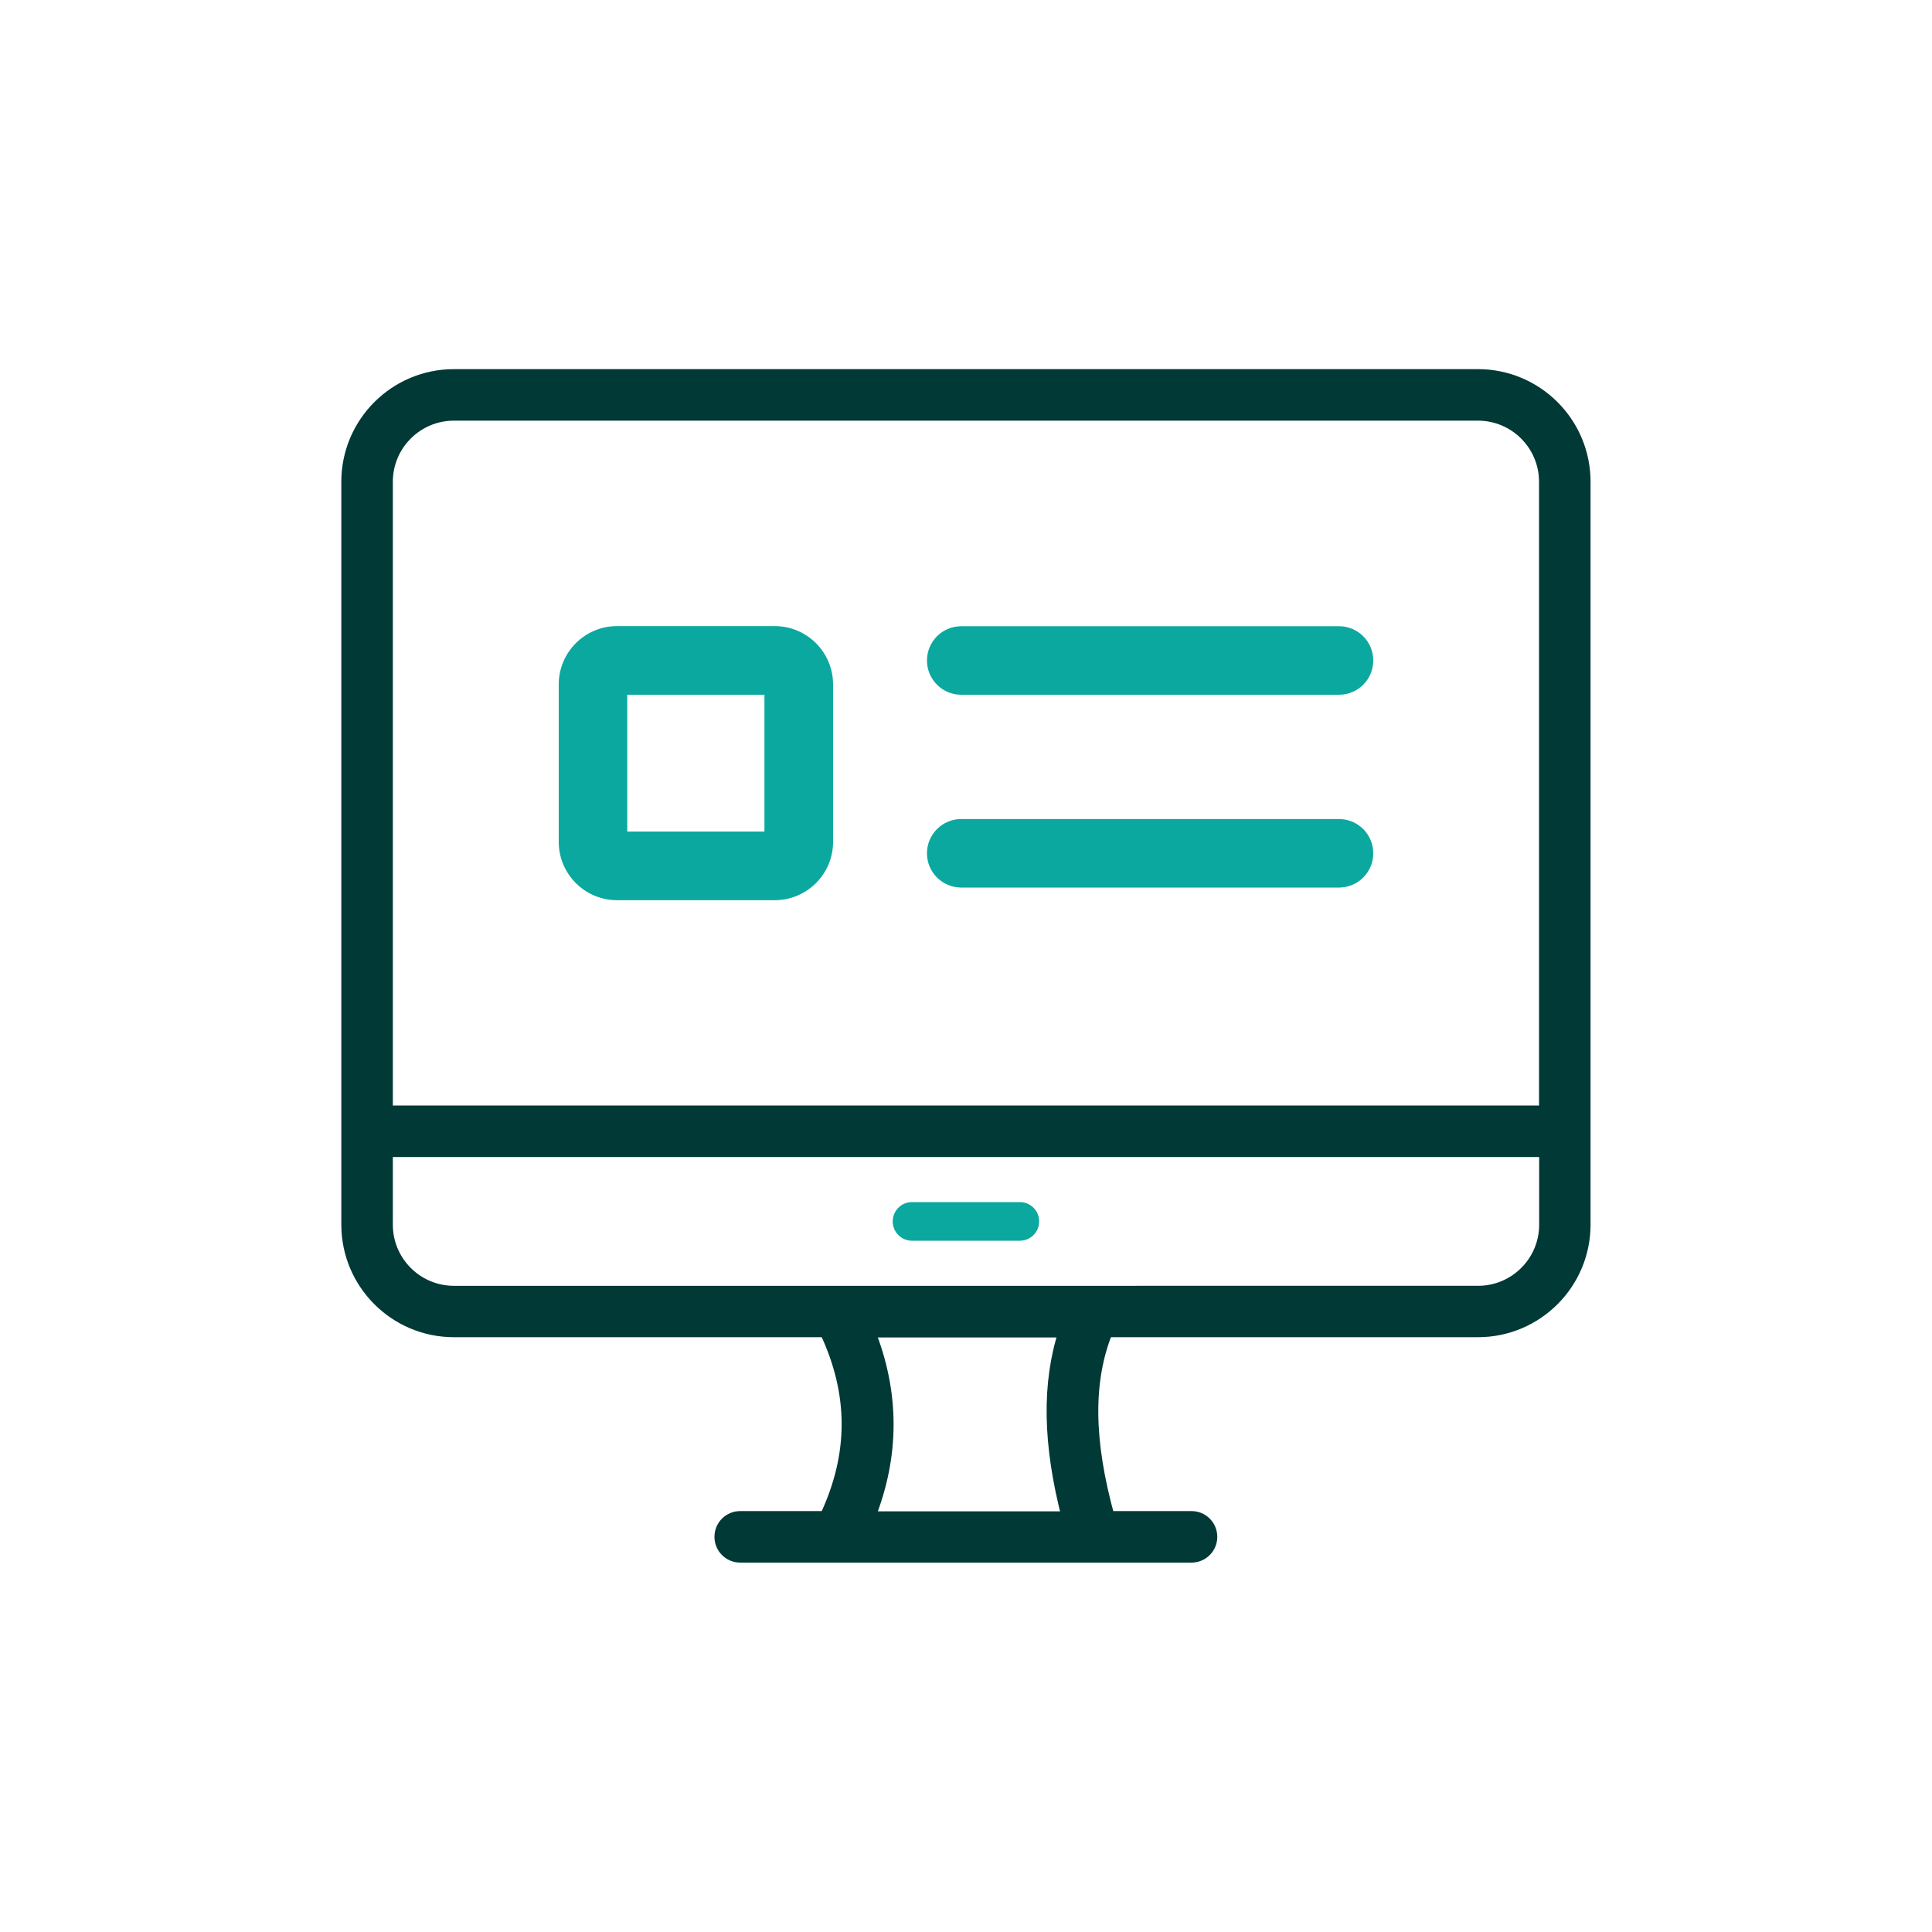 <svg xmlns="http://www.w3.org/2000/svg" xmlns:xlink="http://www.w3.org/1999/xlink" id="Layer_2" data-name="Layer 2" viewBox="0 0 150 150"><defs><style>      .cls-1 {        fill: #0ba8a0;      }      .cls-1, .cls-2 {        stroke-width: 0px;      }      .cls-2 {        fill: none;      }      .cls-3 {        fill: #003936;        stroke: #003936;        stroke-miterlimit: 10;      }      .cls-4 {        clip-path: url(#clippath);      }    </style><clipPath id="clippath"><rect class="cls-2" width="150" height="150"></rect></clipPath></defs><g id="Layer_1-2" data-name="Layer 1"><g class="cls-4"><g><g><path class="cls-1" d="M60.15,48.61h-12.25c-2.49,0-4.52,2.03-4.52,4.53v12.22c0,2.5,2.03,4.53,4.52,4.53h12.25c2.5,0,4.53-2.03,4.53-4.53v-12.22c0-2.5-2.03-4.53-4.53-4.53ZM59.35,64.56h-10.65v-10.62h10.65v10.62Z"></path><path class="cls-1" d="M74.63,53.94h29.33c1.47,0,2.66-1.19,2.66-2.66s-1.19-2.66-2.66-2.66h-29.33c-1.47,0-2.66,1.19-2.66,2.66s1.19,2.66,2.66,2.66Z"></path><path class="cls-1" d="M74.63,68.91h29.33c1.47,0,2.66-1.19,2.66-2.66s-1.19-2.66-2.66-2.66h-29.33c-1.47,0-2.66,1.19-2.66,2.66s1.19,2.66,2.66,2.66Z"></path></g><g id="_15_E-Commerce" data-name="15 E-Commerce"><g><path class="cls-3" d="M114.76,29.16H35.24c-4.55,0-8.24,3.7-8.24,8.24v57.68c0,4.55,3.7,8.24,8.24,8.24h28.88c2.3,4.87,2.3,9.63,0,14.5h-6.65c-.83,0-1.5.67-1.5,1.5s.67,1.5,1.5,1.5h35.04c.83,0,1.5-.67,1.5-1.5s-.67-1.5-1.5-1.5h-6.46c-1.66-5.98-1.7-10.64-.14-14.5h28.84c4.55,0,8.24-3.7,8.24-8.24v-57.68c0-4.55-3.7-8.24-8.24-8.24h0ZM35.24,32.16h79.51c2.89,0,5.24,2.35,5.24,5.24v48.93H30v-48.93c0-2.89,2.35-5.24,5.24-5.24h0ZM82.94,117.84h-15.51c1.93-4.82,1.93-9.68,0-14.5h15.27c-1.33,4.06-1.25,8.76.24,14.5ZM120,95.09c0,2.89-2.35,5.24-5.24,5.24H35.24c-2.89,0-5.24-2.35-5.24-5.24v-5.76h90v5.76Z"></path><path class="cls-1" d="M70.81,96.33h8.37c.83,0,1.5-.67,1.5-1.5s-.67-1.5-1.5-1.5h-8.37c-.83,0-1.5.67-1.5,1.5s.67,1.5,1.5,1.5Z"></path></g></g></g></g></g></svg>